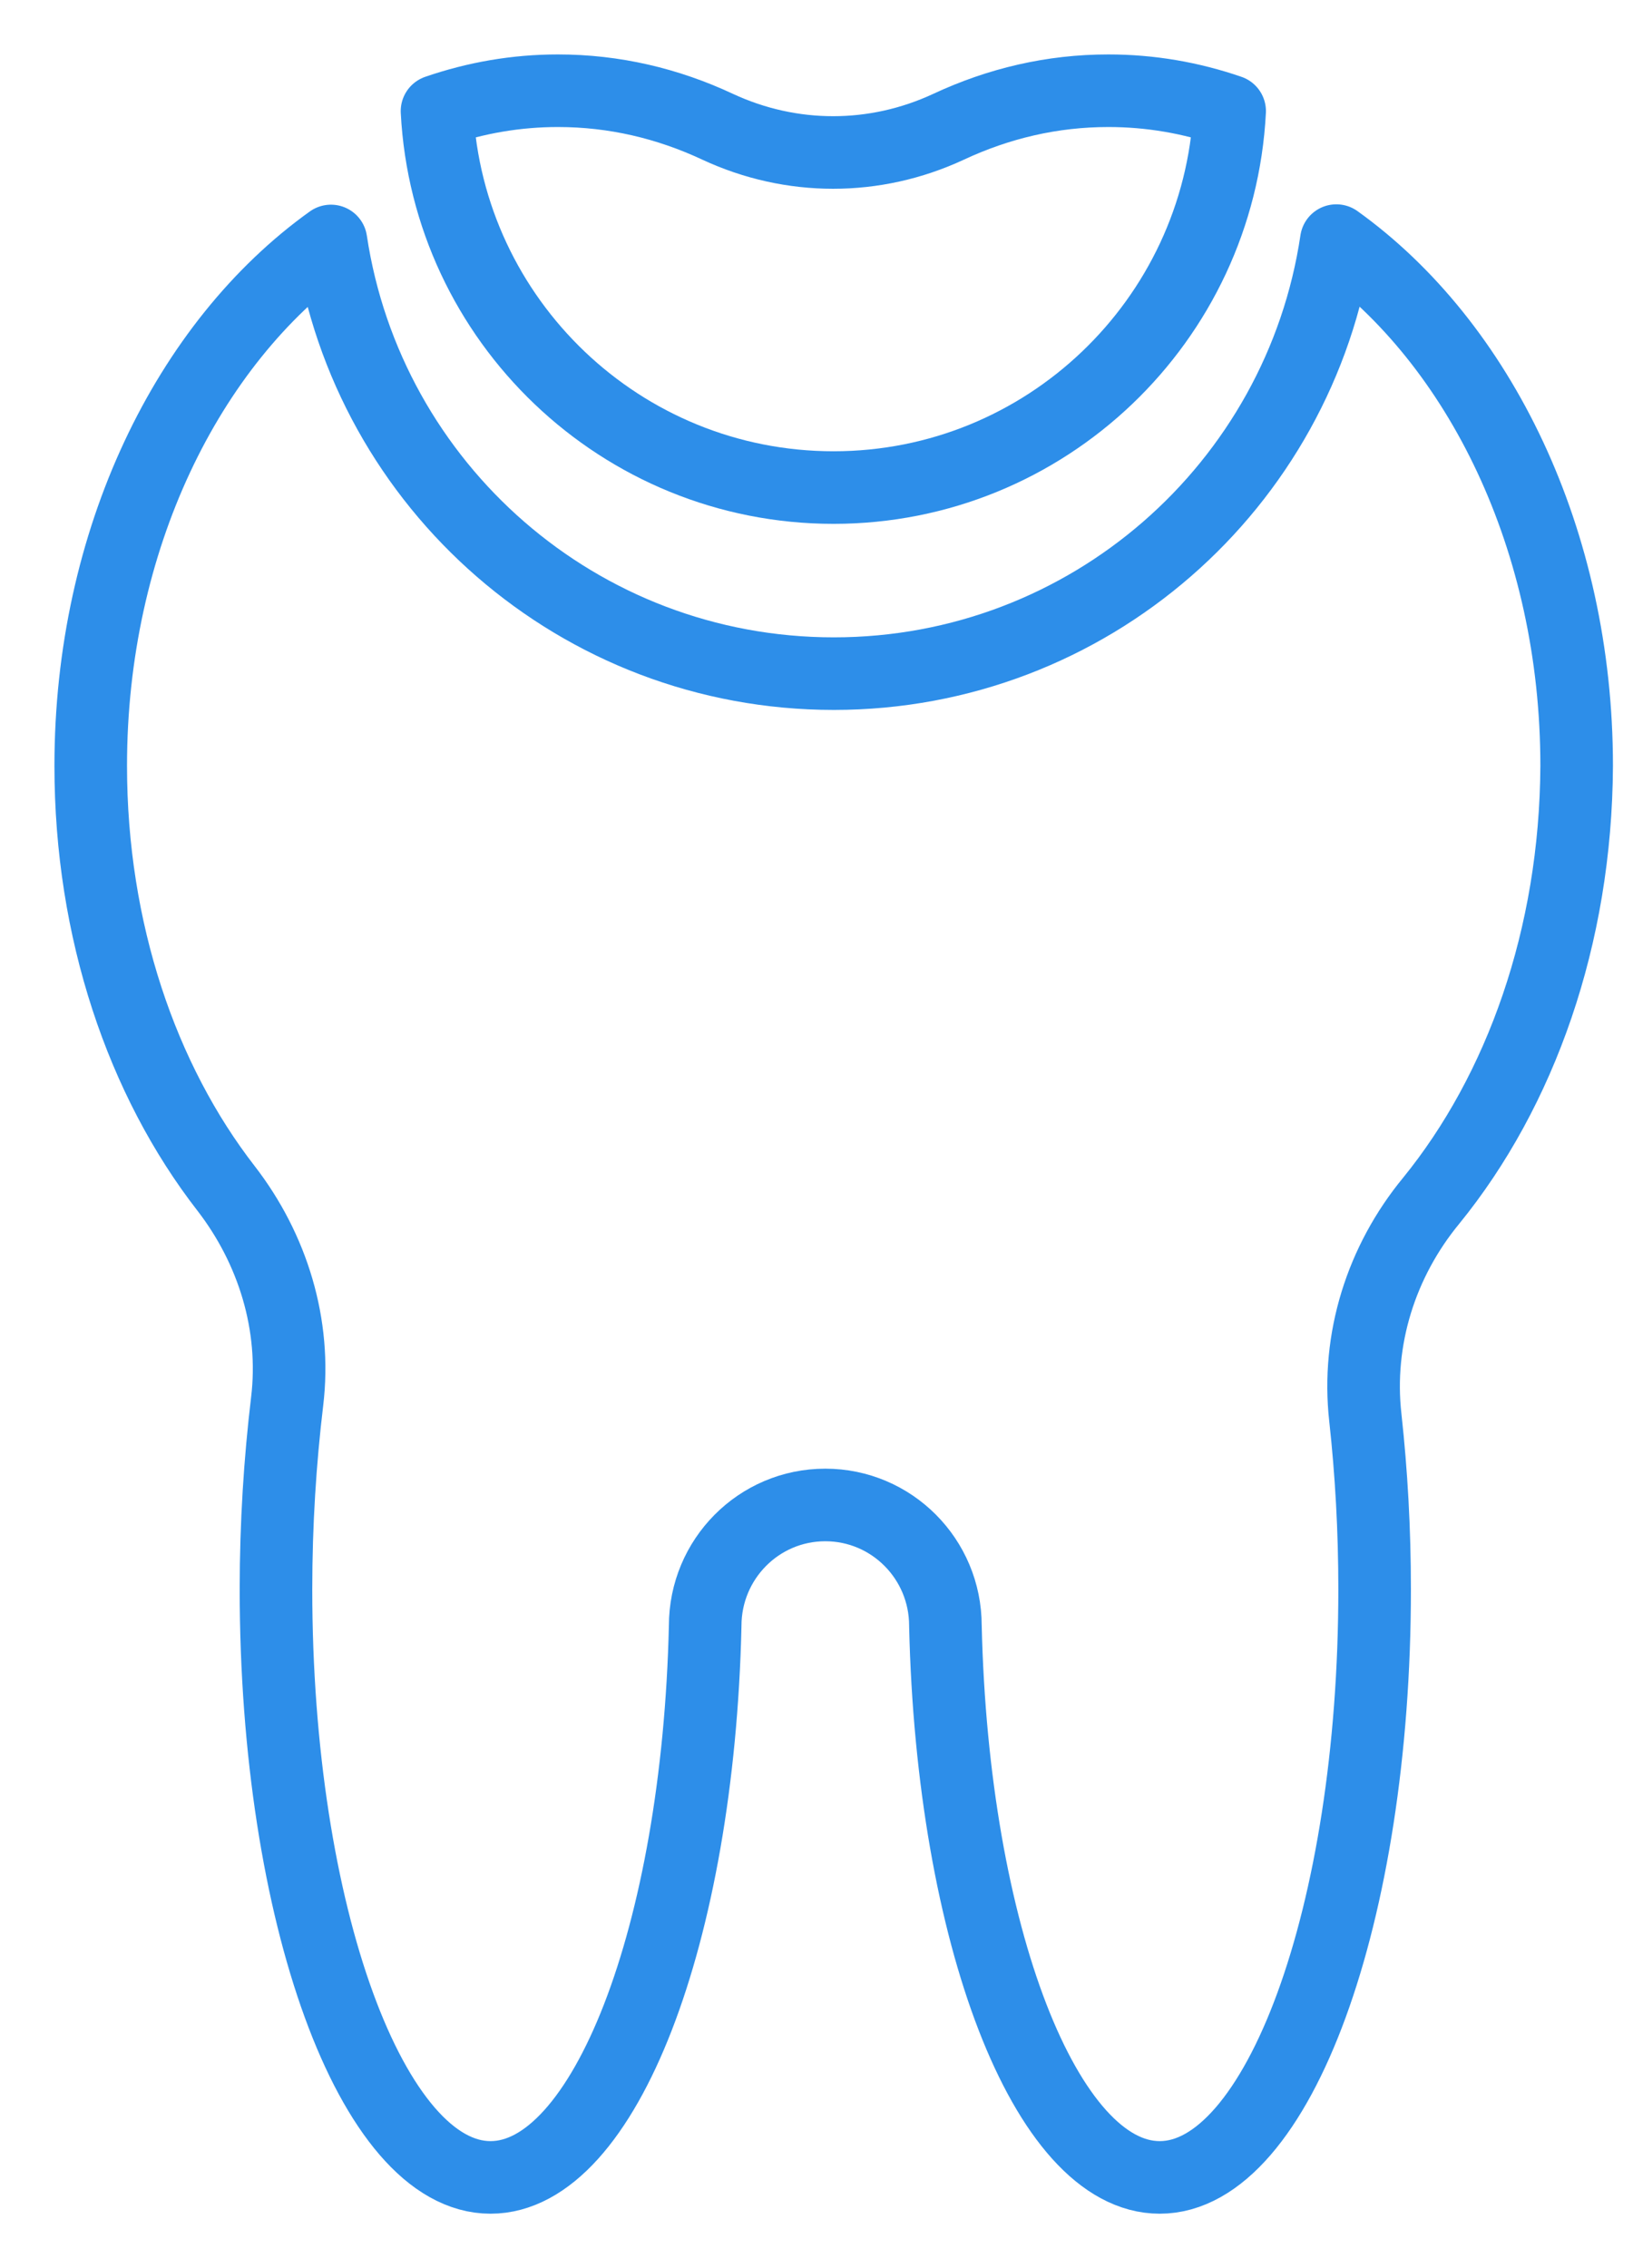 <svg width="18" height="25" viewBox="0 0 18 25" fill="none" xmlns="http://www.w3.org/2000/svg">
<path d="M15.776 13.234C15.226 13.902 14.952 14.759 15.05 15.628C15.116 16.231 15.152 16.858 15.152 17.518C15.152 21.097 14.087 24 12.783 24C11.528 24 10.499 21.315 10.421 17.92C10.421 17.182 9.827 16.588 9.097 16.588C8.363 16.588 7.773 17.186 7.773 17.92C7.695 21.319 6.662 24 5.407 24C4.104 24 3.042 21.097 3.042 17.518C3.042 16.793 3.087 16.1 3.165 15.448C3.267 14.603 3.005 13.763 2.492 13.099C1.566 11.906 1 10.258 1 8.441C1 5.953 2.07 3.784 3.648 2.656C4.054 5.358 6.379 7.425 9.191 7.425C12 7.425 14.329 5.354 14.73 2.652C16.309 3.784 17.379 5.953 17.379 8.441C17.37 10.327 16.76 12.024 15.776 13.234Z" stroke="#2D8EE9" stroke-width="0.8" stroke-miterlimit="10" stroke-linecap="round" stroke-linejoin="round"/>
<path d="M13.554 1.225C13.435 3.534 11.524 5.374 9.188 5.374C6.847 5.374 4.936 3.534 4.817 1.225C5.244 1.078 5.69 1 6.15 1C6.769 1 7.359 1.139 7.912 1.398C8.724 1.775 9.643 1.775 10.454 1.398C11.008 1.139 11.598 1 12.217 1C12.681 1 13.127 1.078 13.554 1.225Z" stroke="#2D8EE9" stroke-width="0.8" stroke-miterlimit="10" stroke-linecap="round" stroke-linejoin="round"/>
</svg>
